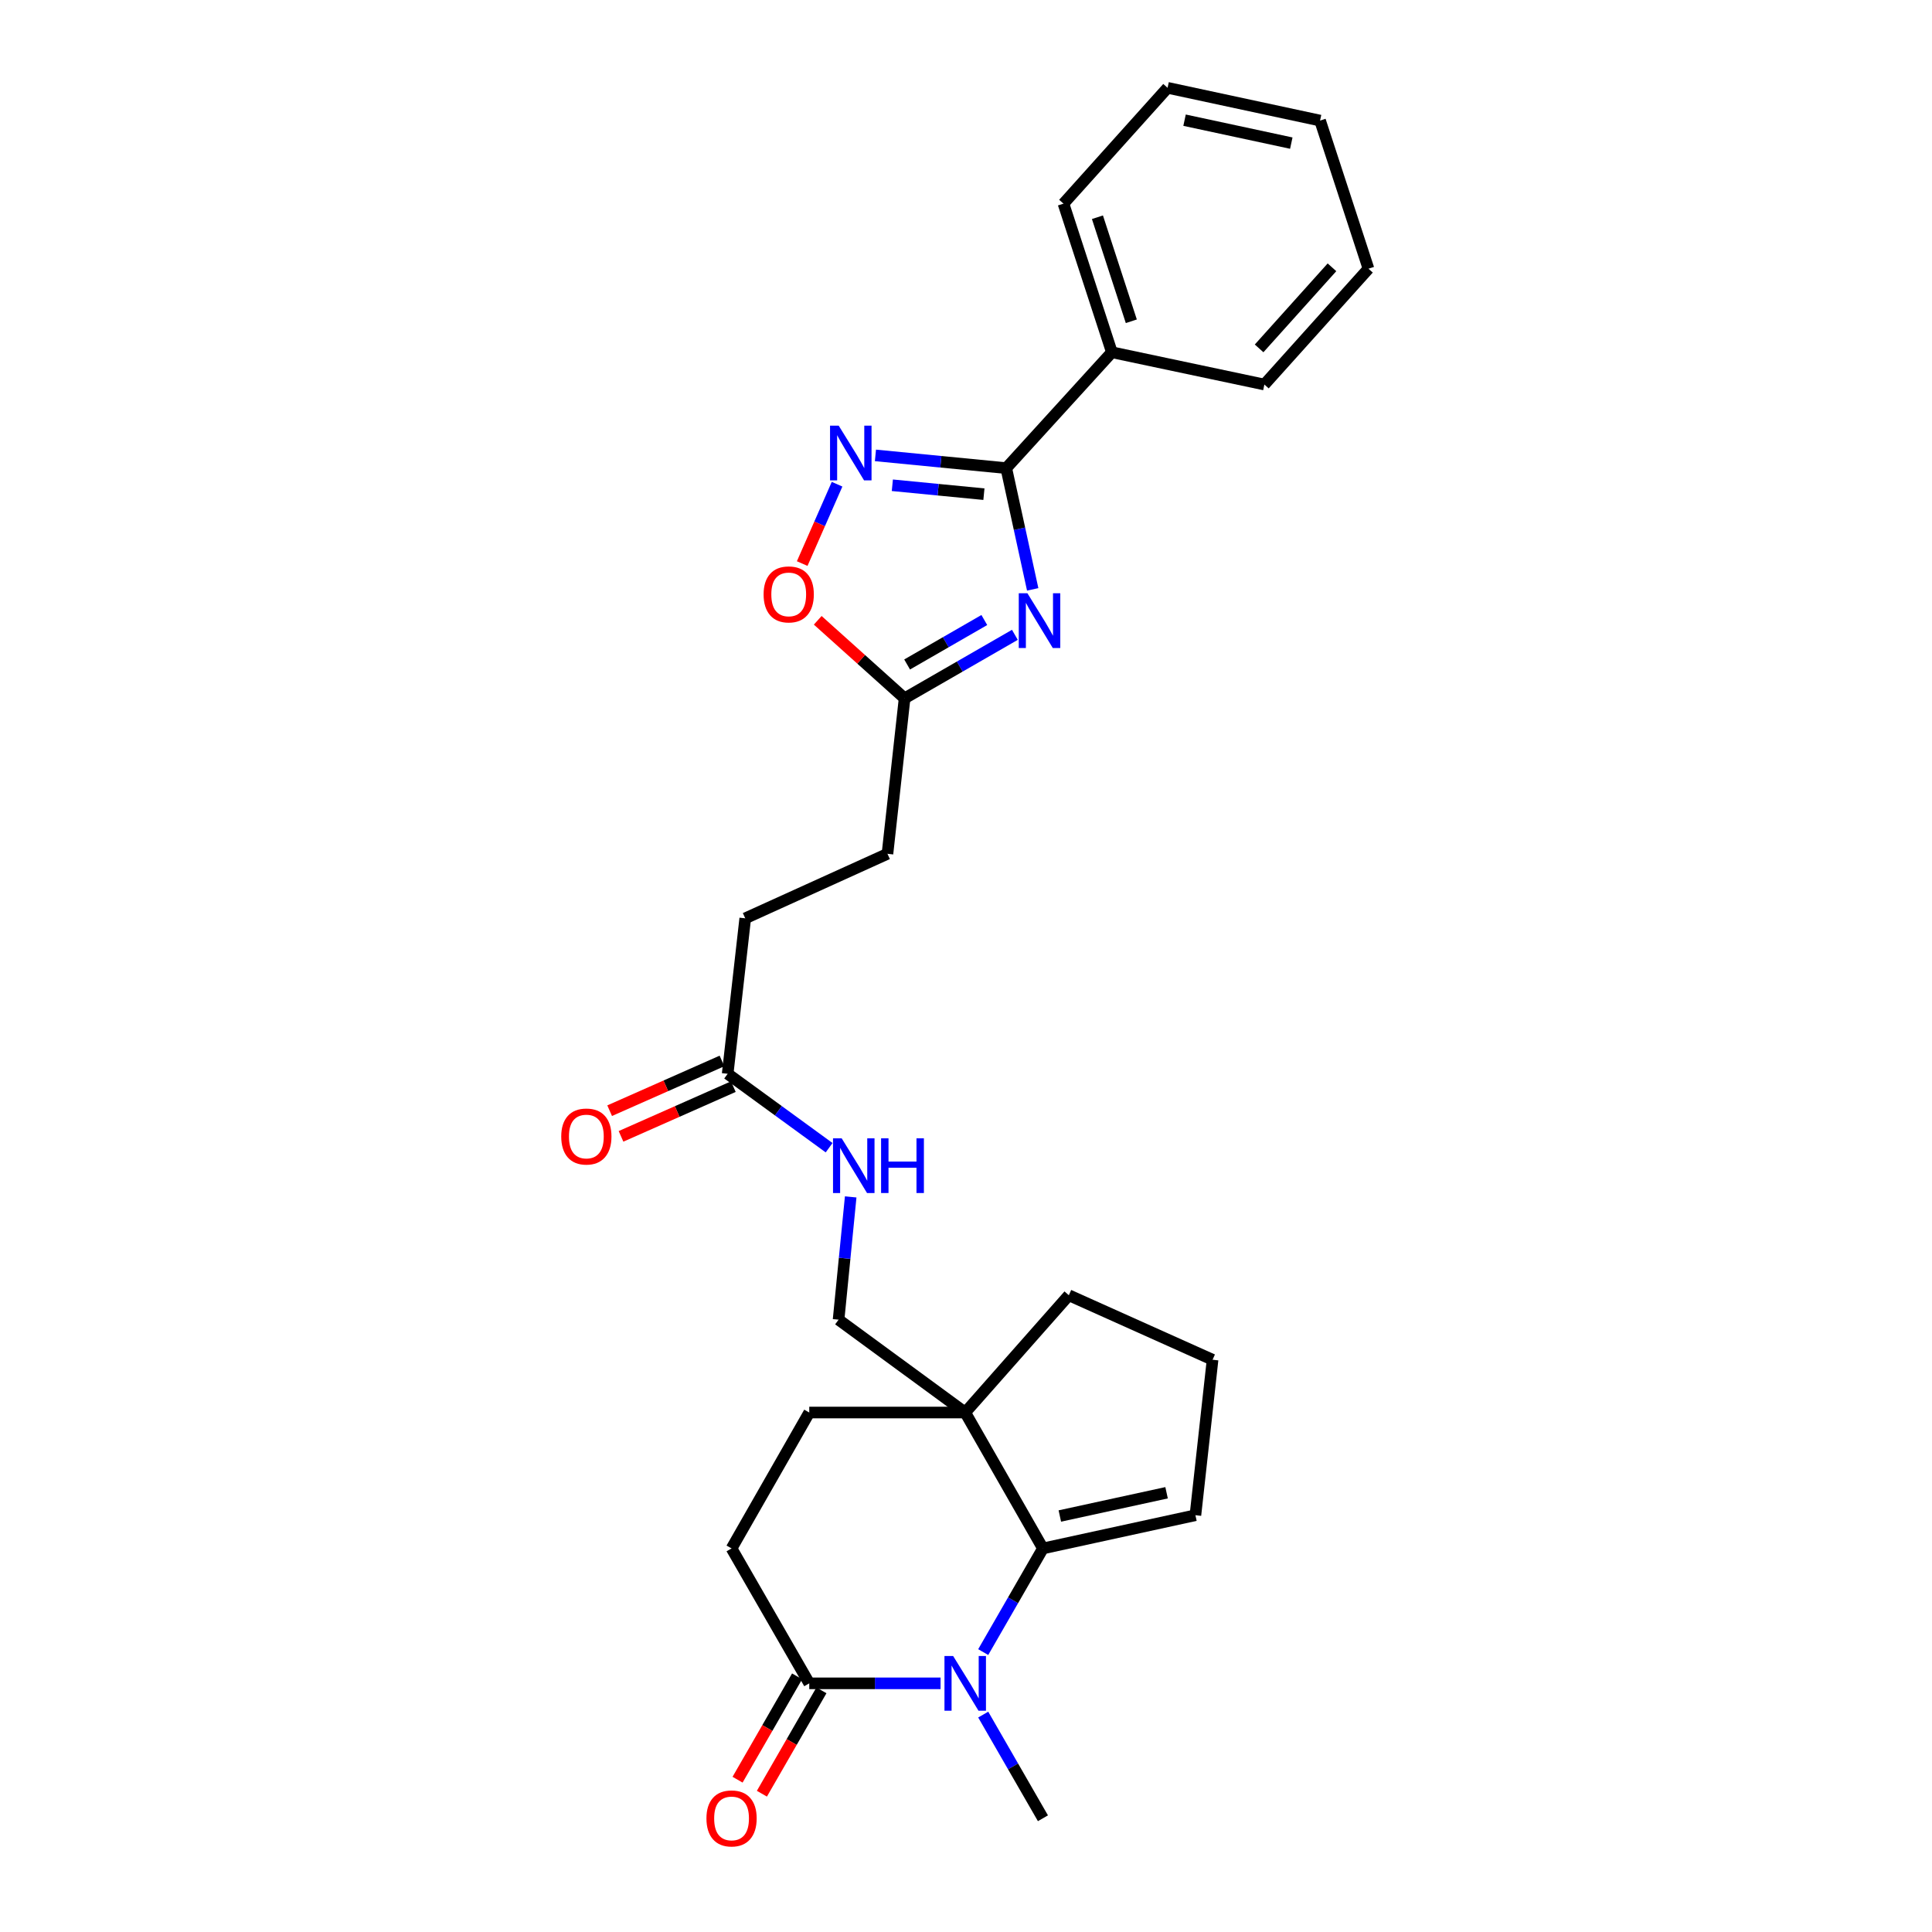 <?xml version='1.0' encoding='iso-8859-1'?>
<svg version='1.1' baseProfile='full'
              xmlns='http://www.w3.org/2000/svg'
                      xmlns:rdkit='http://www.rdkit.org/xml'
                      xmlns:xlink='http://www.w3.org/1999/xlink'
                  xml:space='preserve'
width='1000px' height='1000px' viewBox='0 0 1000 1000'>
<!-- END OF HEADER -->
<rect style='opacity:1.0;fill:#FFFFFF;stroke:none' width='1000' height='1000' x='0' y='0'> </rect>
<path class='bond-2' d='M 534.524,305.06 L 527.681,273.682' style='fill:none;fill-rule:evenodd;stroke:#0000FF;stroke-width:6px;stroke-linecap:butt;stroke-linejoin:miter;stroke-opacity:1' />
<path class='bond-2' d='M 527.681,273.682 L 520.838,242.304' style='fill:none;fill-rule:evenodd;stroke:#000000;stroke-width:6px;stroke-linecap:butt;stroke-linejoin:miter;stroke-opacity:1' />
<path class='bond-6' d='M 525.298,328.586 L 496.757,345.023' style='fill:none;fill-rule:evenodd;stroke:#0000FF;stroke-width:6px;stroke-linecap:butt;stroke-linejoin:miter;stroke-opacity:1' />
<path class='bond-6' d='M 496.757,345.023 L 468.216,361.459' style='fill:none;fill-rule:evenodd;stroke:#000000;stroke-width:6px;stroke-linecap:butt;stroke-linejoin:miter;stroke-opacity:1' />
<path class='bond-6' d='M 509.482,320.922 L 489.503,332.428' style='fill:none;fill-rule:evenodd;stroke:#0000FF;stroke-width:6px;stroke-linecap:butt;stroke-linejoin:miter;stroke-opacity:1' />
<path class='bond-6' d='M 489.503,332.428 L 469.525,343.934' style='fill:none;fill-rule:evenodd;stroke:#000000;stroke-width:6px;stroke-linecap:butt;stroke-linejoin:miter;stroke-opacity:1' />
<path class='bond-0' d='M 508.912,855.119 L 524.366,828.292' style='fill:none;fill-rule:evenodd;stroke:#0000FF;stroke-width:6px;stroke-linecap:butt;stroke-linejoin:miter;stroke-opacity:1' />
<path class='bond-0' d='M 524.366,828.292 L 539.821,801.465' style='fill:none;fill-rule:evenodd;stroke:#000000;stroke-width:6px;stroke-linecap:butt;stroke-linejoin:miter;stroke-opacity:1' />
<path class='bond-19' d='M 508.911,887.468 L 524.366,914.299' style='fill:none;fill-rule:evenodd;stroke:#0000FF;stroke-width:6px;stroke-linecap:butt;stroke-linejoin:miter;stroke-opacity:1' />
<path class='bond-19' d='M 524.366,914.299 L 539.821,941.13' style='fill:none;fill-rule:evenodd;stroke:#000000;stroke-width:6px;stroke-linecap:butt;stroke-linejoin:miter;stroke-opacity:1' />
<path class='bond-30' d='M 486.836,871.294 L 452.854,871.294' style='fill:none;fill-rule:evenodd;stroke:#0000FF;stroke-width:6px;stroke-linecap:butt;stroke-linejoin:miter;stroke-opacity:1' />
<path class='bond-30' d='M 452.854,871.294 L 418.872,871.294' style='fill:none;fill-rule:evenodd;stroke:#000000;stroke-width:6px;stroke-linecap:butt;stroke-linejoin:miter;stroke-opacity:1' />
<path class='bond-1' d='M 539.821,801.465 L 499.594,731.12' style='fill:none;fill-rule:evenodd;stroke:#000000;stroke-width:6px;stroke-linecap:butt;stroke-linejoin:miter;stroke-opacity:1' />
<path class='bond-10' d='M 539.821,801.465 L 618.749,784.274' style='fill:none;fill-rule:evenodd;stroke:#000000;stroke-width:6px;stroke-linecap:butt;stroke-linejoin:miter;stroke-opacity:1' />
<path class='bond-10' d='M 548.567,784.685 L 603.817,772.652' style='fill:none;fill-rule:evenodd;stroke:#000000;stroke-width:6px;stroke-linecap:butt;stroke-linejoin:miter;stroke-opacity:1' />
<path class='bond-3' d='M 520.838,242.304 L 486.983,239.008' style='fill:none;fill-rule:evenodd;stroke:#000000;stroke-width:6px;stroke-linecap:butt;stroke-linejoin:miter;stroke-opacity:1' />
<path class='bond-3' d='M 486.983,239.008 L 453.128,235.713' style='fill:none;fill-rule:evenodd;stroke:#0000FF;stroke-width:6px;stroke-linecap:butt;stroke-linejoin:miter;stroke-opacity:1' />
<path class='bond-3' d='M 509.273,255.781 L 485.575,253.474' style='fill:none;fill-rule:evenodd;stroke:#000000;stroke-width:6px;stroke-linecap:butt;stroke-linejoin:miter;stroke-opacity:1' />
<path class='bond-3' d='M 485.575,253.474 L 461.877,251.168' style='fill:none;fill-rule:evenodd;stroke:#0000FF;stroke-width:6px;stroke-linecap:butt;stroke-linejoin:miter;stroke-opacity:1' />
<path class='bond-13' d='M 520.838,242.304 L 575.502,182.326' style='fill:none;fill-rule:evenodd;stroke:#000000;stroke-width:6px;stroke-linecap:butt;stroke-linejoin:miter;stroke-opacity:1' />
<path class='bond-27' d='M 433.267,250.628 L 424.241,271.165' style='fill:none;fill-rule:evenodd;stroke:#0000FF;stroke-width:6px;stroke-linecap:butt;stroke-linejoin:miter;stroke-opacity:1' />
<path class='bond-27' d='M 424.241,271.165 L 415.215,291.703' style='fill:none;fill-rule:evenodd;stroke:#FF0000;stroke-width:6px;stroke-linecap:butt;stroke-linejoin:miter;stroke-opacity:1' />
<path class='bond-4' d='M 499.594,731.12 L 434.044,683.068' style='fill:none;fill-rule:evenodd;stroke:#000000;stroke-width:6px;stroke-linecap:butt;stroke-linejoin:miter;stroke-opacity:1' />
<path class='bond-12' d='M 499.594,731.12 L 418.872,731.12' style='fill:none;fill-rule:evenodd;stroke:#000000;stroke-width:6px;stroke-linecap:butt;stroke-linejoin:miter;stroke-opacity:1' />
<path class='bond-20' d='M 499.594,731.12 L 553.225,670.415' style='fill:none;fill-rule:evenodd;stroke:#000000;stroke-width:6px;stroke-linecap:butt;stroke-linejoin:miter;stroke-opacity:1' />
<path class='bond-5' d='M 418.872,871.294 L 378.653,801.465' style='fill:none;fill-rule:evenodd;stroke:#000000;stroke-width:6px;stroke-linecap:butt;stroke-linejoin:miter;stroke-opacity:1' />
<path class='bond-15' d='M 412.575,867.667 L 397.169,894.418' style='fill:none;fill-rule:evenodd;stroke:#000000;stroke-width:6px;stroke-linecap:butt;stroke-linejoin:miter;stroke-opacity:1' />
<path class='bond-15' d='M 397.169,894.418 L 381.763,921.169' style='fill:none;fill-rule:evenodd;stroke:#FF0000;stroke-width:6px;stroke-linecap:butt;stroke-linejoin:miter;stroke-opacity:1' />
<path class='bond-15' d='M 425.17,874.92 L 409.764,901.671' style='fill:none;fill-rule:evenodd;stroke:#000000;stroke-width:6px;stroke-linecap:butt;stroke-linejoin:miter;stroke-opacity:1' />
<path class='bond-15' d='M 409.764,901.671 L 394.358,928.422' style='fill:none;fill-rule:evenodd;stroke:#FF0000;stroke-width:6px;stroke-linecap:butt;stroke-linejoin:miter;stroke-opacity:1' />
<path class='bond-7' d='M 468.216,361.459 L 445.735,341.263' style='fill:none;fill-rule:evenodd;stroke:#000000;stroke-width:6px;stroke-linecap:butt;stroke-linejoin:miter;stroke-opacity:1' />
<path class='bond-7' d='M 445.735,341.263 L 423.254,321.068' style='fill:none;fill-rule:evenodd;stroke:#FF0000;stroke-width:6px;stroke-linecap:butt;stroke-linejoin:miter;stroke-opacity:1' />
<path class='bond-17' d='M 468.216,361.459 L 459.35,441.93' style='fill:none;fill-rule:evenodd;stroke:#000000;stroke-width:6px;stroke-linecap:butt;stroke-linejoin:miter;stroke-opacity:1' />
<path class='bond-8' d='M 376.635,555.797 L 385.735,475.327' style='fill:none;fill-rule:evenodd;stroke:#000000;stroke-width:6px;stroke-linecap:butt;stroke-linejoin:miter;stroke-opacity:1' />
<path class='bond-11' d='M 376.635,555.797 L 402.892,574.925' style='fill:none;fill-rule:evenodd;stroke:#000000;stroke-width:6px;stroke-linecap:butt;stroke-linejoin:miter;stroke-opacity:1' />
<path class='bond-11' d='M 402.892,574.925 L 429.15,594.054' style='fill:none;fill-rule:evenodd;stroke:#0000FF;stroke-width:6px;stroke-linecap:butt;stroke-linejoin:miter;stroke-opacity:1' />
<path class='bond-16' d='M 373.693,549.152 L 344.623,562.022' style='fill:none;fill-rule:evenodd;stroke:#000000;stroke-width:6px;stroke-linecap:butt;stroke-linejoin:miter;stroke-opacity:1' />
<path class='bond-16' d='M 344.623,562.022 L 315.553,574.891' style='fill:none;fill-rule:evenodd;stroke:#FF0000;stroke-width:6px;stroke-linecap:butt;stroke-linejoin:miter;stroke-opacity:1' />
<path class='bond-16' d='M 379.576,562.442 L 350.507,575.312' style='fill:none;fill-rule:evenodd;stroke:#000000;stroke-width:6px;stroke-linecap:butt;stroke-linejoin:miter;stroke-opacity:1' />
<path class='bond-16' d='M 350.507,575.312 L 321.437,588.181' style='fill:none;fill-rule:evenodd;stroke:#FF0000;stroke-width:6px;stroke-linecap:butt;stroke-linejoin:miter;stroke-opacity:1' />
<path class='bond-9' d='M 434.044,683.068 L 437.18,651.289' style='fill:none;fill-rule:evenodd;stroke:#000000;stroke-width:6px;stroke-linecap:butt;stroke-linejoin:miter;stroke-opacity:1' />
<path class='bond-9' d='M 437.18,651.289 L 440.315,619.511' style='fill:none;fill-rule:evenodd;stroke:#0000FF;stroke-width:6px;stroke-linecap:butt;stroke-linejoin:miter;stroke-opacity:1' />
<path class='bond-29' d='M 618.749,784.274 L 627.623,703.803' style='fill:none;fill-rule:evenodd;stroke:#000000;stroke-width:6px;stroke-linecap:butt;stroke-linejoin:miter;stroke-opacity:1' />
<path class='bond-14' d='M 418.872,731.12 L 378.653,801.465' style='fill:none;fill-rule:evenodd;stroke:#000000;stroke-width:6px;stroke-linecap:butt;stroke-linejoin:miter;stroke-opacity:1' />
<path class='bond-22' d='M 575.502,182.326 L 550.455,105.408' style='fill:none;fill-rule:evenodd;stroke:#000000;stroke-width:6px;stroke-linecap:butt;stroke-linejoin:miter;stroke-opacity:1' />
<path class='bond-22' d='M 585.565,166.288 L 568.032,112.445' style='fill:none;fill-rule:evenodd;stroke:#000000;stroke-width:6px;stroke-linecap:butt;stroke-linejoin:miter;stroke-opacity:1' />
<path class='bond-23' d='M 575.502,182.326 L 654.439,199.032' style='fill:none;fill-rule:evenodd;stroke:#000000;stroke-width:6px;stroke-linecap:butt;stroke-linejoin:miter;stroke-opacity:1' />
<path class='bond-18' d='M 459.35,441.93 L 385.735,475.327' style='fill:none;fill-rule:evenodd;stroke:#000000;stroke-width:6px;stroke-linecap:butt;stroke-linejoin:miter;stroke-opacity:1' />
<path class='bond-21' d='M 553.225,670.415 L 627.623,703.803' style='fill:none;fill-rule:evenodd;stroke:#000000;stroke-width:6px;stroke-linecap:butt;stroke-linejoin:miter;stroke-opacity:1' />
<path class='bond-24' d='M 550.455,105.408 L 604.336,45.455' style='fill:none;fill-rule:evenodd;stroke:#000000;stroke-width:6px;stroke-linecap:butt;stroke-linejoin:miter;stroke-opacity:1' />
<path class='bond-25' d='M 654.439,199.032 L 708.32,139.079' style='fill:none;fill-rule:evenodd;stroke:#000000;stroke-width:6px;stroke-linecap:butt;stroke-linejoin:miter;stroke-opacity:1' />
<path class='bond-25' d='M 651.711,180.324 L 689.428,138.357' style='fill:none;fill-rule:evenodd;stroke:#000000;stroke-width:6px;stroke-linecap:butt;stroke-linejoin:miter;stroke-opacity:1' />
<path class='bond-28' d='M 604.336,45.455 L 683.265,62.411' style='fill:none;fill-rule:evenodd;stroke:#000000;stroke-width:6px;stroke-linecap:butt;stroke-linejoin:miter;stroke-opacity:1' />
<path class='bond-28' d='M 613.123,62.208 L 668.373,74.078' style='fill:none;fill-rule:evenodd;stroke:#000000;stroke-width:6px;stroke-linecap:butt;stroke-linejoin:miter;stroke-opacity:1' />
<path class='bond-26' d='M 708.32,139.079 L 683.265,62.411' style='fill:none;fill-rule:evenodd;stroke:#000000;stroke-width:6px;stroke-linecap:butt;stroke-linejoin:miter;stroke-opacity:1' />
<path  class='atom-0' d='M 531.793 307.08
L 541.073 322.08
Q 541.993 323.56, 543.473 326.24
Q 544.953 328.92, 545.033 329.08
L 545.033 307.08
L 548.793 307.08
L 548.793 335.4
L 544.913 335.4
L 534.953 319
Q 533.793 317.08, 532.553 314.88
Q 531.353 312.68, 530.993 312
L 530.993 335.4
L 527.313 335.4
L 527.313 307.08
L 531.793 307.08
' fill='#0000FF'/>
<path  class='atom-1' d='M 493.334 857.134
L 502.614 872.134
Q 503.534 873.614, 505.014 876.294
Q 506.494 878.974, 506.574 879.134
L 506.574 857.134
L 510.334 857.134
L 510.334 885.454
L 506.454 885.454
L 496.494 869.054
Q 495.334 867.134, 494.094 864.934
Q 492.894 862.734, 492.534 862.054
L 492.534 885.454
L 488.854 885.454
L 488.854 857.134
L 493.334 857.134
' fill='#0000FF'/>
<path  class='atom-4' d='M 434.107 220.311
L 443.387 235.311
Q 444.307 236.791, 445.787 239.471
Q 447.267 242.151, 447.347 242.311
L 447.347 220.311
L 451.107 220.311
L 451.107 248.631
L 447.227 248.631
L 437.267 232.231
Q 436.107 230.311, 434.867 228.111
Q 433.667 225.911, 433.307 225.231
L 433.307 248.631
L 429.627 248.631
L 429.627 220.311
L 434.107 220.311
' fill='#0000FF'/>
<path  class='atom-8' d='M 395.238 307.658
Q 395.238 300.858, 398.598 297.058
Q 401.958 293.258, 408.238 293.258
Q 414.518 293.258, 417.878 297.058
Q 421.238 300.858, 421.238 307.658
Q 421.238 314.538, 417.838 318.458
Q 414.438 322.338, 408.238 322.338
Q 401.998 322.338, 398.598 318.458
Q 395.238 314.578, 395.238 307.658
M 408.238 319.138
Q 412.558 319.138, 414.878 316.258
Q 417.238 313.338, 417.238 307.658
Q 417.238 302.098, 414.878 299.298
Q 412.558 296.458, 408.238 296.458
Q 403.918 296.458, 401.558 299.258
Q 399.238 302.058, 399.238 307.658
Q 399.238 313.378, 401.558 316.258
Q 403.918 319.138, 408.238 319.138
' fill='#FF0000'/>
<path  class='atom-12' d='M 435.649 589.188
L 444.929 604.188
Q 445.849 605.668, 447.329 608.348
Q 448.809 611.028, 448.889 611.188
L 448.889 589.188
L 452.649 589.188
L 452.649 617.508
L 448.769 617.508
L 438.809 601.108
Q 437.649 599.188, 436.409 596.988
Q 435.209 594.788, 434.849 594.108
L 434.849 617.508
L 431.169 617.508
L 431.169 589.188
L 435.649 589.188
' fill='#0000FF'/>
<path  class='atom-12' d='M 456.049 589.188
L 459.889 589.188
L 459.889 601.228
L 474.369 601.228
L 474.369 589.188
L 478.209 589.188
L 478.209 617.508
L 474.369 617.508
L 474.369 604.428
L 459.889 604.428
L 459.889 617.508
L 456.049 617.508
L 456.049 589.188
' fill='#0000FF'/>
<path  class='atom-16' d='M 365.653 941.21
Q 365.653 934.41, 369.013 930.61
Q 372.373 926.81, 378.653 926.81
Q 384.933 926.81, 388.293 930.61
Q 391.653 934.41, 391.653 941.21
Q 391.653 948.09, 388.253 952.01
Q 384.853 955.89, 378.653 955.89
Q 372.413 955.89, 369.013 952.01
Q 365.653 948.13, 365.653 941.21
M 378.653 952.69
Q 382.973 952.69, 385.293 949.81
Q 387.653 946.89, 387.653 941.21
Q 387.653 935.65, 385.293 932.85
Q 382.973 930.01, 378.653 930.01
Q 374.333 930.01, 371.973 932.81
Q 369.653 935.61, 369.653 941.21
Q 369.653 946.93, 371.973 949.81
Q 374.333 952.69, 378.653 952.69
' fill='#FF0000'/>
<path  class='atom-17' d='M 290.495 588.256
Q 290.495 581.456, 293.855 577.656
Q 297.215 573.856, 303.495 573.856
Q 309.775 573.856, 313.135 577.656
Q 316.495 581.456, 316.495 588.256
Q 316.495 595.136, 313.095 599.056
Q 309.695 602.936, 303.495 602.936
Q 297.255 602.936, 293.855 599.056
Q 290.495 595.176, 290.495 588.256
M 303.495 599.736
Q 307.815 599.736, 310.135 596.856
Q 312.495 593.936, 312.495 588.256
Q 312.495 582.696, 310.135 579.896
Q 307.815 577.056, 303.495 577.056
Q 299.175 577.056, 296.815 579.856
Q 294.495 582.656, 294.495 588.256
Q 294.495 593.976, 296.815 596.856
Q 299.175 599.736, 303.495 599.736
' fill='#FF0000'/>
</svg>
